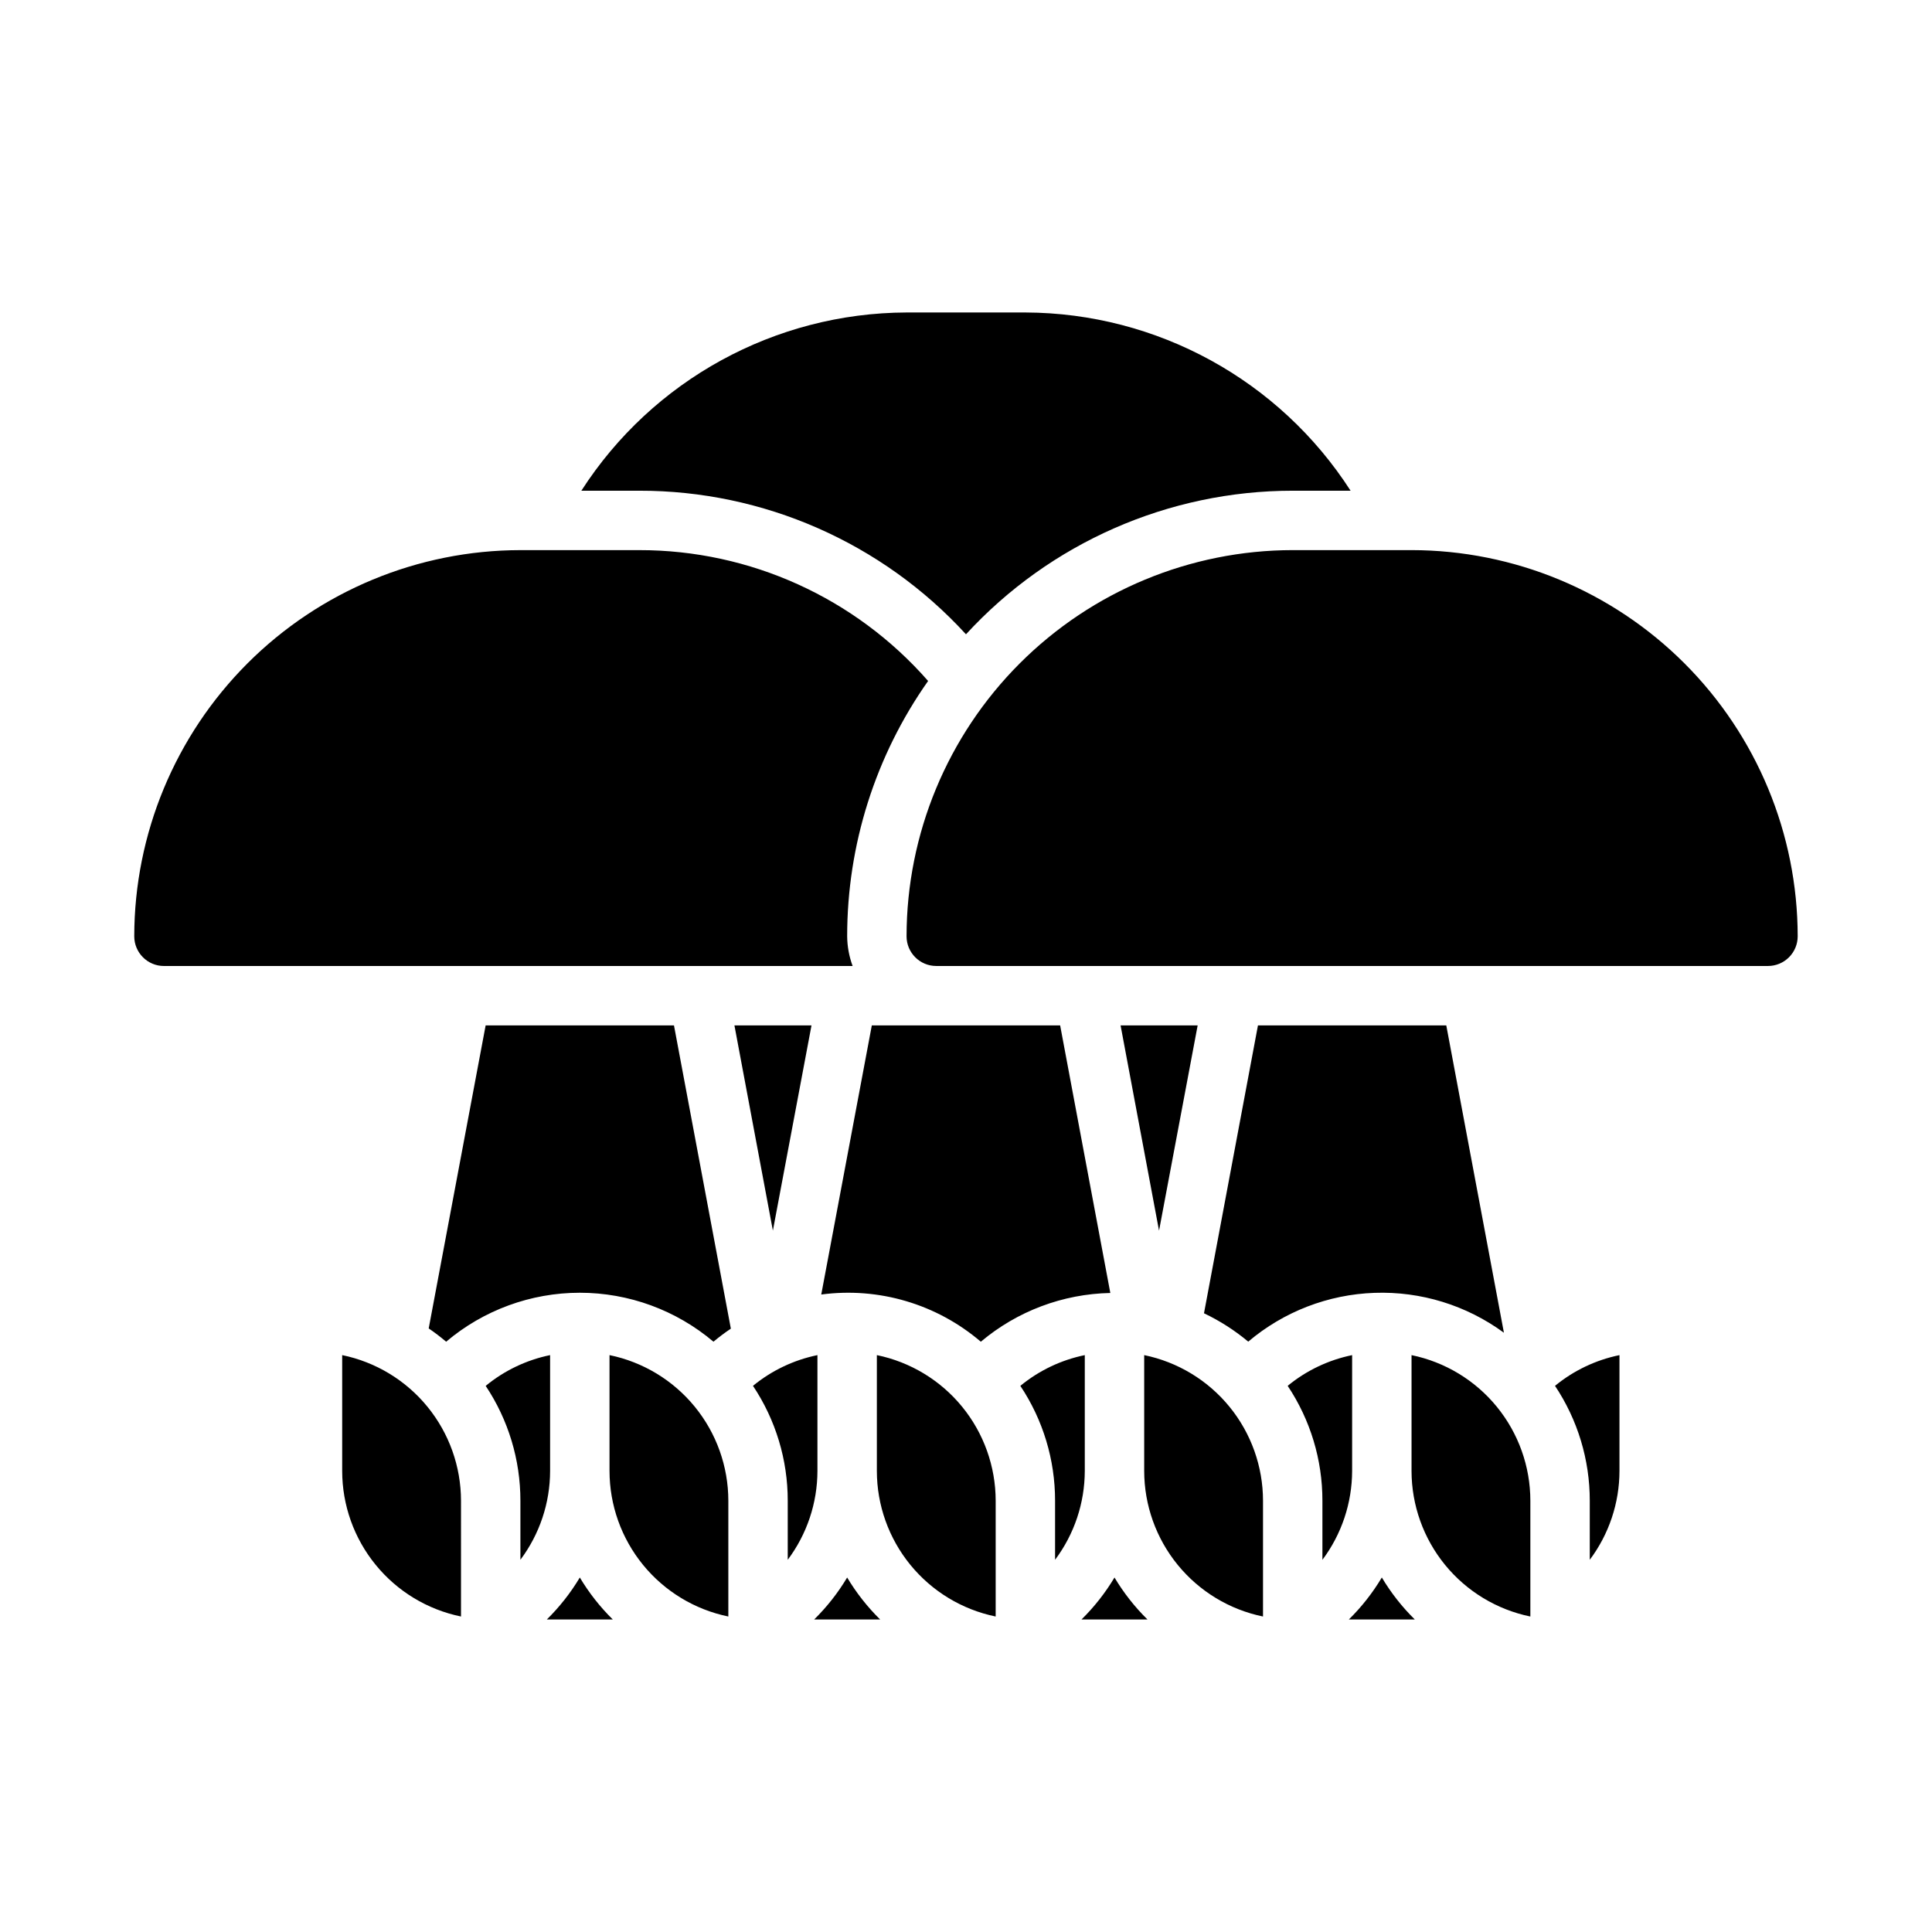 <?xml version="1.0" encoding="UTF-8"?>
<!-- Uploaded to: ICON Repo, www.iconrepo.com, Generator: ICON Repo Mixer Tools -->
<svg fill="#000000" width="800px" height="800px" version="1.1" viewBox="144 144 512 512" xmlns="http://www.w3.org/2000/svg">
 <path d="m384.25 226.81h31.488c34.875 0.125 67.316 17.902 86.184 47.234h-15.336c-32.914 0.012-64.32 13.816-86.59 38.051-22.242-24.277-53.668-38.09-86.594-38.051h-15.336c18.871-29.332 51.309-47.109 86.184-47.234zm-196.8 173.19c-4.348 0-7.871-3.527-7.871-7.875 0.031-27.129 10.824-53.141 30.008-72.328 19.184-19.184 45.195-29.977 72.328-30.008h31.488c29.328-0.027 57.234 12.613 76.555 34.676-13.961 19.801-21.457 43.434-21.449 67.66 0.023 2.688 0.516 5.352 1.445 7.875zm187.59 15.742h49.91l13.297 70.91c-12.582 0.254-24.691 4.812-34.316 12.918-11.68-9.988-27.055-14.535-42.289-12.508zm-108.87 156.65c-8.887-1.824-16.871-6.656-22.605-13.684-5.738-7.027-8.875-15.816-8.883-24.887v-30.703c8.883 1.828 16.867 6.66 22.602 13.688 5.738 7.027 8.875 15.816 8.887 24.887zm6.543-61.117h-0.004c4.941-4.07 10.805-6.867 17.074-8.156v30.703c-0.016 8.488-2.777 16.746-7.871 23.535v-15.664c0.008-10.828-3.195-21.418-9.203-30.426zm16.199 61.906c3.375-3.32 6.312-7.059 8.746-11.125 2.43 4.066 5.367 7.805 8.742 11.125zm48.105-0.789c-8.887-1.824-16.871-6.656-22.605-13.684-5.734-7.027-8.875-15.816-8.883-24.887v-30.703c8.883 1.828 16.867 6.66 22.605 13.688 5.734 7.027 8.871 15.816 8.883 24.887zm-3.938-72.824c-9.902-8.379-22.453-12.977-35.422-12.977-12.973 0-25.523 4.598-35.426 12.977-1.477-1.258-3.019-2.434-4.621-3.523l15.09-80.305h49.91l15.074 80.367c-1.594 1.066-3.133 2.223-4.606 3.453zm25.977-83.828-10.234 54.387-10.191-54.387zm-15.508 95.52c4.949-4.059 10.812-6.852 17.082-8.141v30.703c-0.016 8.488-2.777 16.746-7.871 23.535v-15.664c0.008-10.832-3.195-21.422-9.211-30.434zm16.211 61.922c3.375-3.32 6.316-7.059 8.746-11.125 2.43 4.066 5.367 7.805 8.746 11.125zm48.105-0.789c-8.887-1.824-16.867-6.656-22.605-13.684-5.734-7.027-8.875-15.816-8.883-24.887v-30.703c8.883 1.828 16.867 6.66 22.605 13.688 5.734 7.027 8.871 15.816 8.883 24.887zm6.535-61.125c4.945-4.066 10.809-6.863 17.082-8.148v30.703c-0.02 8.488-2.781 16.746-7.875 23.535v-15.664c0.008-10.832-3.195-21.422-9.207-30.434zm16.207 61.914c3.375-3.32 6.316-7.059 8.746-11.125 2.43 4.066 5.367 7.805 8.746 11.125zm48.105-0.789c-8.887-1.824-16.867-6.656-22.605-13.684-5.734-7.027-8.871-15.816-8.883-24.887v-30.703c8.887 1.828 16.867 6.66 22.605 13.688 5.734 7.027 8.871 15.816 8.883 24.887zm-37.746-156.65h20.426l-10.234 54.395zm22.105 76.289 14.301-76.289h49.91l15.273 81.445c-9.918-7.277-21.996-11-34.289-10.57-12.293 0.426-24.082 4.984-33.469 12.93-3.578-2.988-7.516-5.516-11.727-7.516zm22.176 19.23c4.945-4.062 10.809-6.856 17.082-8.141v30.703c-0.02 8.488-2.781 16.75-7.875 23.543v-15.672c0.012-10.832-3.195-21.426-9.207-30.434zm16.207 61.922c3.379-3.32 6.316-7.062 8.746-11.133 2.43 4.07 5.367 7.809 8.746 11.133zm71.723-70.062v30.703c-0.016 8.488-2.777 16.746-7.871 23.535v-15.664c0.008-10.832-3.199-21.426-9.211-30.434 4.945-4.062 10.809-6.856 17.082-8.141zm-23.617 38.574v30.699c-8.883-1.824-16.867-6.656-22.605-13.684-5.734-7.027-8.871-15.816-8.883-24.887v-30.703c8.887 1.828 16.871 6.66 22.605 13.688s8.875 15.816 8.883 24.887zm-15.742-141.7h-141.7c-4.348 0-7.871-3.527-7.871-7.875 0.031-27.129 10.824-53.141 30.008-72.328 19.188-19.184 45.199-29.977 72.328-30.008h31.488c27.133 0.031 53.145 10.824 72.328 30.008 19.188 19.188 29.977 45.199 30.008 72.328 0 2.09-0.828 4.09-2.305 5.566-1.477 1.477-3.477 2.309-5.566 2.309z"/>
</svg>